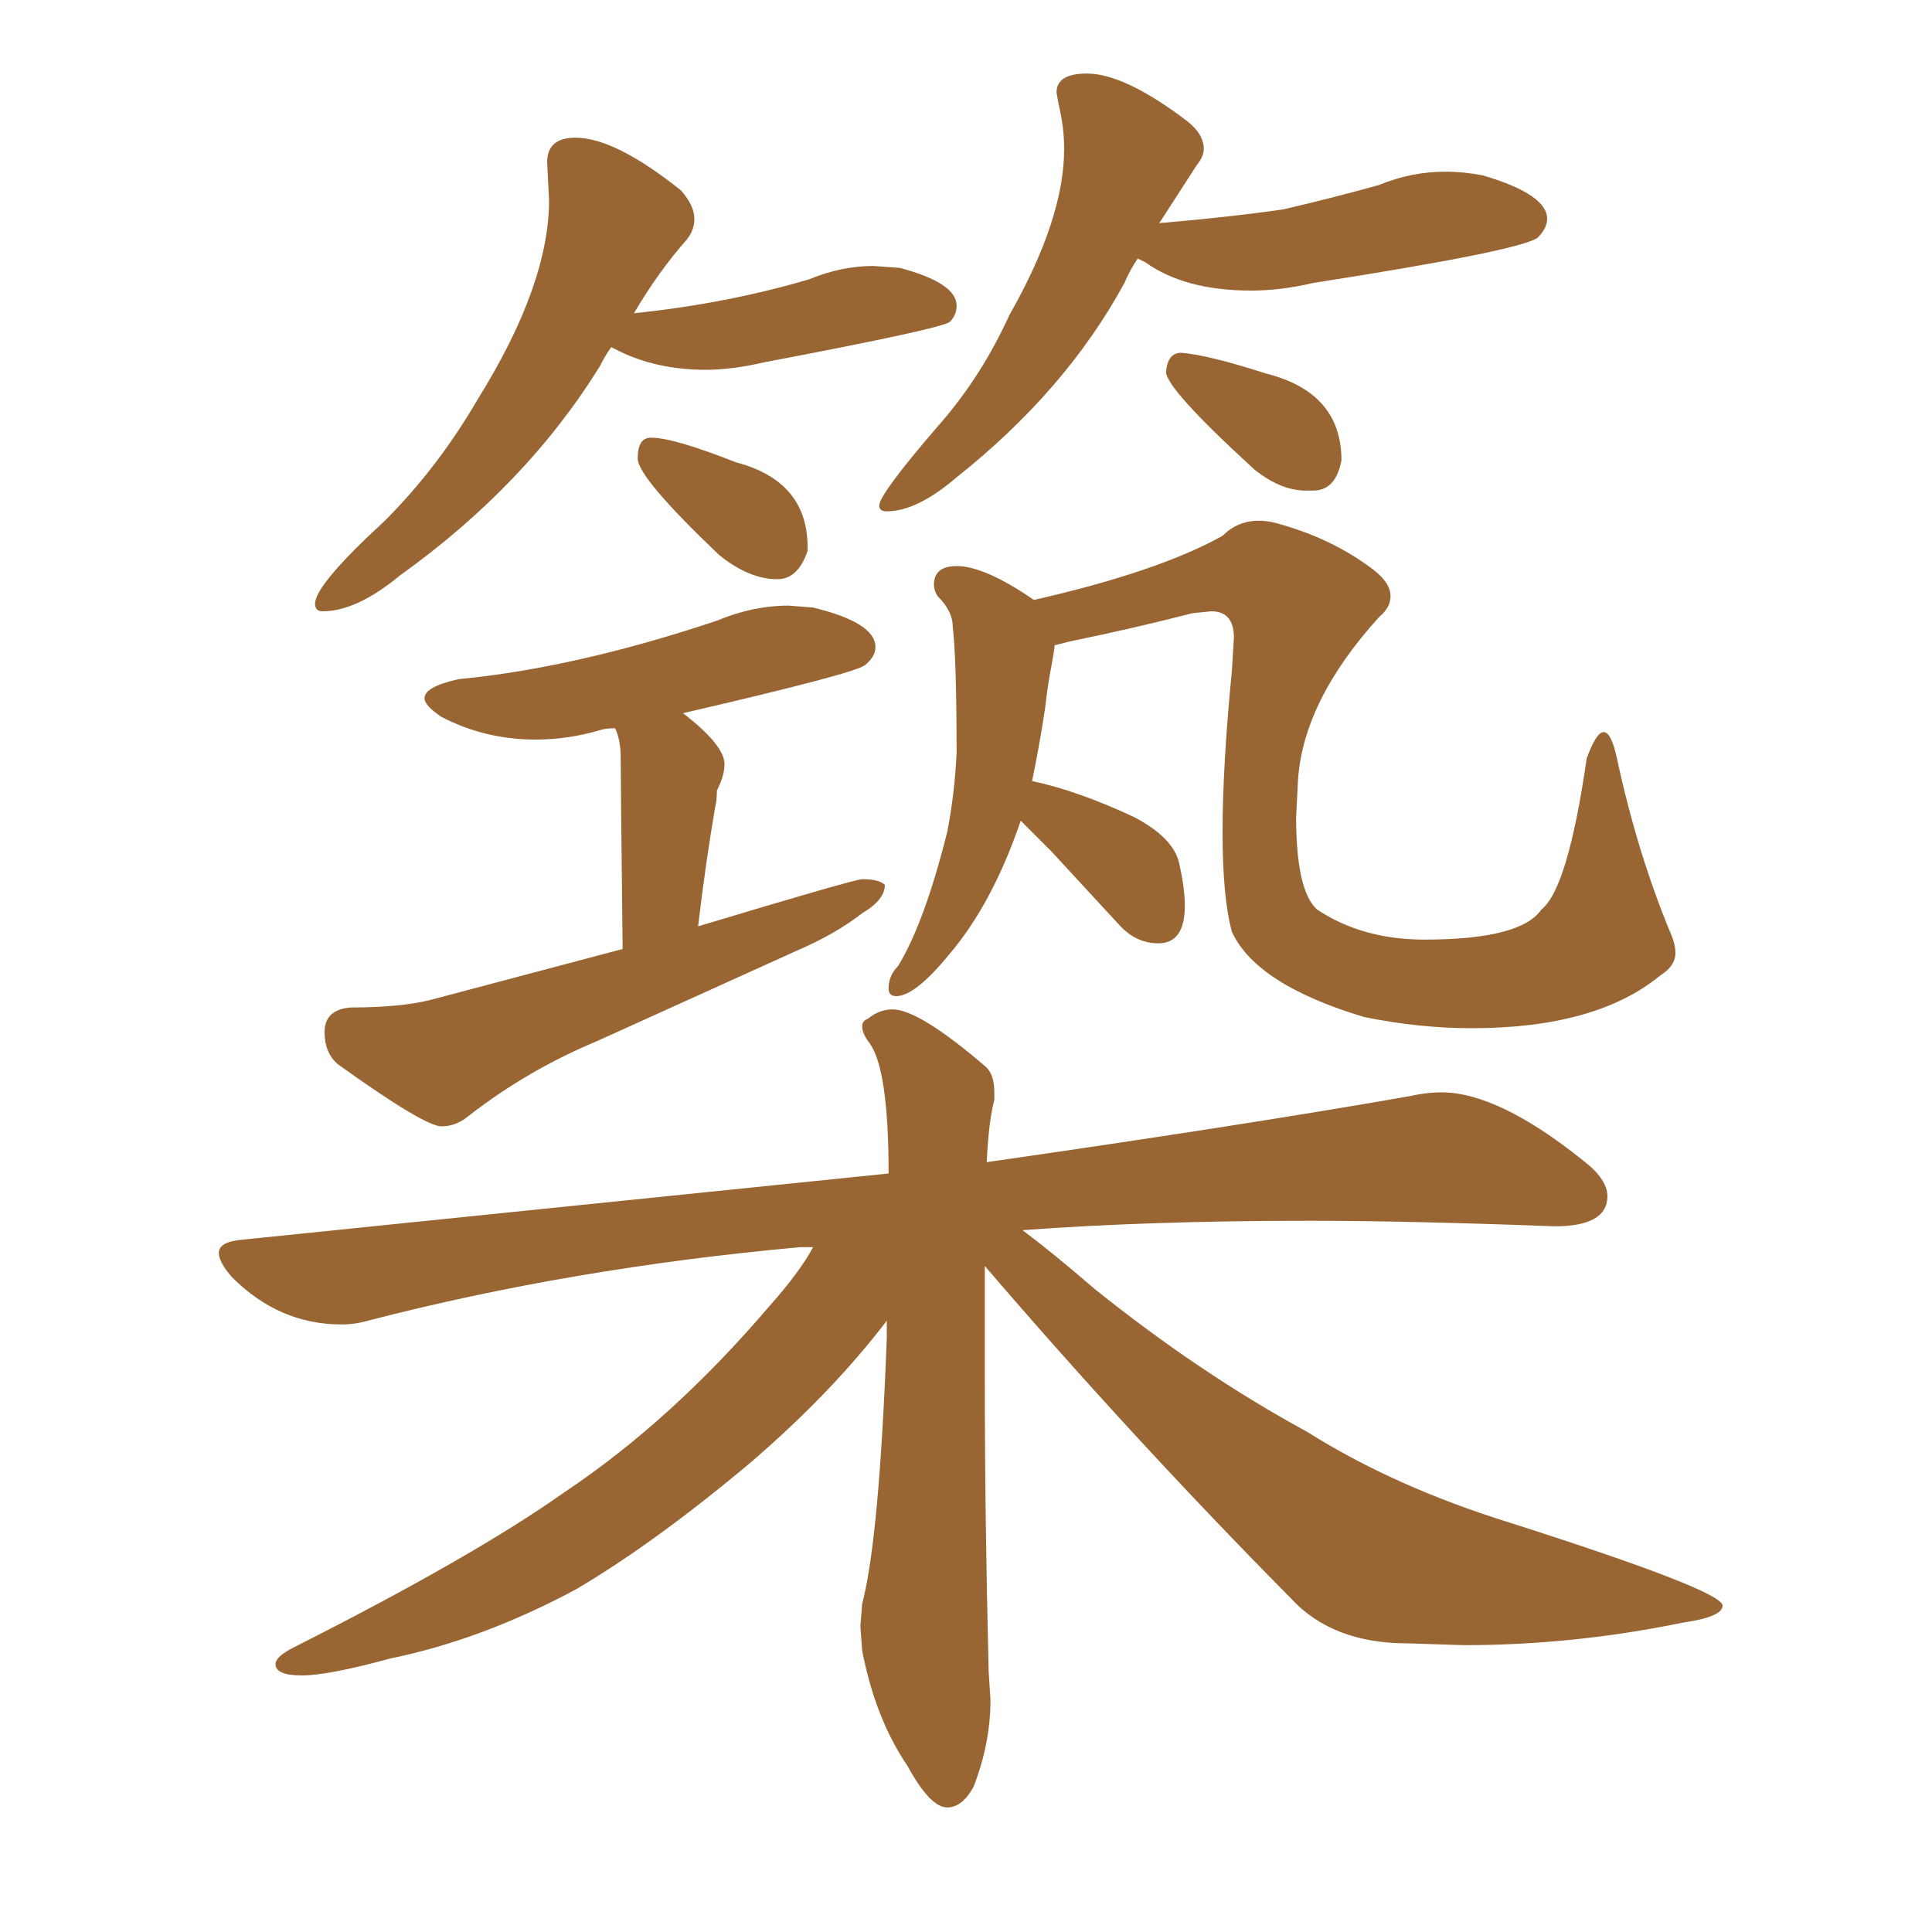<svg xmlns="http://www.w3.org/2000/svg" xmlns:xlink="http://www.w3.org/1999/xlink" width="150" height="150"><path fill="#996633" padding="10" d="M25.05 47.46L25.05 47.46Q27.69 47.46 31.05 44.68L31.05 44.68Q40.87 37.65 46.58 28.42L46.58 28.42Q47.02 27.54 47.46 26.95L47.46 26.95L47.75 27.10Q50.83 28.71 54.79 28.71L54.79 28.71Q56.84 28.71 59.33 28.13L59.33 28.13Q73.24 25.49 73.75 24.98Q74.27 24.46 74.27 23.73L74.27 23.73Q74.27 21.97 69.87 20.80L69.87 20.80L67.82 20.65Q65.33 20.65 62.84 21.68L62.84 21.68Q56.40 23.58 49.22 24.32L49.22 24.32Q51.12 21.09 53.32 18.60L53.32 18.60Q53.91 17.87 53.91 16.99L53.91 16.99Q53.91 15.97 52.88 14.79L52.88 14.79Q47.75 10.69 44.68 10.69L44.68 10.69Q42.48 10.69 42.48 12.60L42.48 12.60L42.63 15.53Q42.63 22.12 37.06 31.05L37.06 31.05Q33.98 36.33 29.88 40.43L29.88 40.43Q24.46 45.41 24.46 46.88L24.46 46.88Q24.46 47.46 25.05 47.46ZM60.35 44.97L60.35 44.97Q61.96 44.97 62.70 42.77L62.70 42.77L62.70 42.48Q62.70 37.35 57.13 35.89L57.13 35.89Q52.29 33.98 50.54 33.98L50.54 33.98Q49.51 33.98 49.51 35.60L49.51 35.60Q49.51 37.06 55.81 43.07L55.81 43.07Q58.15 44.97 60.35 44.97ZM68.85 39.70L68.85 39.70Q71.19 39.70 74.27 37.06L74.27 37.06Q82.76 30.32 87.30 21.97L87.30 21.97Q87.74 20.95 88.33 20.07L88.33 20.07L88.92 20.36Q91.99 22.56 97.12 22.56L97.12 22.56Q99.46 22.56 101.95 21.97L101.95 21.97Q117.92 19.48 119.38 18.46L119.38 18.46Q120.12 17.72 120.12 16.99L120.12 16.99Q120.12 15.09 115.14 13.62L115.14 13.62Q113.67 13.33 112.21 13.33L112.21 13.33Q109.57 13.33 107.08 14.36L107.08 14.36Q103.42 15.38 99.61 16.26L99.61 16.26Q95.51 16.85 90.38 17.29L90.38 17.29Q89.94 17.29 89.94 17.43L89.94 17.43L92.87 12.89Q93.46 12.16 93.46 11.57L93.46 11.57Q93.46 10.40 92.14 9.38L92.14 9.38Q87.30 5.71 84.38 5.71L84.38 5.71Q82.03 5.71 82.03 7.18L82.03 7.18L82.18 8.06Q82.62 9.81 82.62 11.57L82.62 11.57Q82.62 16.99 78.37 24.46L78.37 24.46Q76.17 29.30 72.80 33.11L72.80 33.11Q68.26 38.38 68.26 39.26L68.26 39.26Q68.26 39.70 68.85 39.70ZM101.37 38.09L101.95 38.09Q103.71 38.09 104.15 35.74L104.15 35.74Q104.15 30.47 98.29 29.00L98.29 29.00Q93.75 27.54 91.70 27.39L91.70 27.39Q90.67 27.39 90.53 28.86L90.53 28.86Q90.53 30.18 97.41 36.47L97.41 36.47Q99.46 38.09 101.37 38.09L101.37 38.09ZM34.28 87.45L34.28 87.45Q35.45 87.45 36.47 86.57L36.47 86.57Q41.02 83.06 46.29 80.86L46.29 80.86L61.82 73.83Q64.89 72.51 66.94 70.90L66.94 70.90Q68.70 69.87 68.70 68.70L68.70 68.70Q68.26 68.26 66.94 68.26L66.94 68.26Q66.36 68.26 54.20 71.92L54.20 71.92Q54.79 66.94 55.52 62.70L55.52 62.70Q55.66 62.11 55.66 61.38L55.66 61.38Q56.25 60.21 56.25 59.33L56.25 59.33Q56.25 57.86 53.03 55.37L53.03 55.37Q66.36 52.29 67.16 51.64Q67.97 50.98 67.97 50.24L67.97 50.24Q67.97 48.34 63.13 47.17L63.13 47.17L61.23 47.02Q58.45 47.02 55.66 48.19L55.66 48.19Q44.68 51.86 35.60 52.73L35.60 52.73Q32.96 53.32 32.96 54.20L32.96 54.20Q32.96 54.79 34.28 55.66L34.28 55.66Q37.65 57.42 41.60 57.42L41.60 57.42Q44.09 57.42 46.58 56.69L46.58 56.69Q47.02 56.54 47.75 56.54L47.75 56.54Q48.19 57.42 48.19 58.81Q48.19 60.21 48.34 73.68L48.34 73.68L33.40 77.64Q31.05 78.22 27.25 78.22L27.25 78.22Q25.20 78.37 25.20 80.13L25.20 80.13Q25.20 81.74 26.22 82.62L26.22 82.62Q32.96 87.45 34.28 87.45ZM114.26 79.83L114.26 79.83Q123.93 79.83 128.91 75.73L128.91 75.73Q130.08 75 130.08 73.97L130.08 73.97Q130.08 73.39 129.79 72.66L129.79 72.66Q127.15 66.36 125.54 58.89L125.54 58.89Q125.10 56.84 124.51 56.84L124.51 56.84Q123.93 56.84 123.19 58.89L123.19 58.89Q121.73 68.99 119.68 70.61L119.68 70.61Q118.07 72.95 110.60 72.95L110.60 72.95Q105.76 72.95 102.25 70.61L102.25 70.61Q100.63 69.14 100.63 63.43L100.63 63.43L100.78 60.50Q101.22 54.35 107.08 47.90L107.08 47.90Q107.96 47.17 107.96 46.29L107.96 46.29Q107.96 45.26 106.64 44.24L106.64 44.24Q103.56 41.89 99.46 40.72L99.46 40.72Q98.58 40.43 97.71 40.43L97.71 40.43Q96.09 40.43 94.92 41.60L94.92 41.60Q89.94 44.38 80.27 46.58L80.27 46.58Q76.46 43.95 74.27 43.95L74.27 43.95Q72.51 43.95 72.51 45.41L72.51 45.41Q72.51 45.85 72.80 46.29L72.80 46.29Q73.97 47.46 73.97 48.63L73.97 48.63Q74.27 51.27 74.27 58.45L74.27 58.45Q74.12 61.67 73.54 64.60L73.54 64.60Q71.78 71.63 69.73 75L69.73 75Q68.99 75.73 68.99 76.76L68.99 76.76Q68.99 77.34 69.58 77.34L69.58 77.34Q71.04 77.34 73.68 74.12L73.68 74.12Q77.05 70.17 79.25 63.72L79.25 63.72L81.59 66.06L86.87 71.78Q88.18 73.24 89.94 73.24L89.94 73.24Q91.99 73.24 91.99 70.31L91.99 70.31Q91.99 68.99 91.55 67.02Q91.11 65.04 88.04 63.43L88.04 63.43Q83.64 61.38 80.13 60.64L80.13 60.64Q80.71 57.86 81.15 54.93L81.15 54.93Q81.30 53.47 81.59 51.93Q81.88 50.39 81.88 50.10L81.88 50.10L83.06 49.80Q88.04 48.78 92.58 47.61L92.58 47.61L94.04 47.46Q95.80 47.46 95.80 49.51L95.80 49.51L95.65 52.00Q94.92 59.47 94.92 64.60L94.92 64.60Q94.92 69.73 95.65 72.36L95.65 72.36Q97.56 76.46 105.91 78.96L105.91 78.96Q110.16 79.83 114.26 79.83ZM73.54 140.33L73.54 140.33Q74.71 140.33 75.59 138.72L75.59 138.72Q76.90 135.35 76.90 131.98L76.90 131.98L76.76 129.79Q76.46 117.63 76.46 106.93L76.46 106.93L76.46 98.29Q87.89 111.62 100.20 124.07L100.20 124.07Q103.42 127.59 109.28 127.59L109.28 127.59L113.67 127.73Q122.17 127.73 130.66 125.98L130.66 125.98Q133.74 125.54 133.74 124.66L133.74 124.66Q133.74 123.49 117.19 118.21L117.19 118.21Q108.25 115.43 101.51 111.18L101.51 111.18Q93.16 106.64 84.96 100.05L84.96 100.05Q81.74 97.27 79.39 95.51L79.39 95.51Q89.21 94.78 101.66 94.78L101.66 94.78Q109.28 94.78 120.70 95.21L120.70 95.21Q124.80 95.21 124.80 92.87L124.80 92.87Q124.80 91.55 122.90 90.09L122.90 90.09Q116.31 84.81 111.91 84.81L111.91 84.81Q110.74 84.81 109.42 85.11L109.42 85.11Q96.97 87.30 76.61 90.23L76.61 90.23Q76.76 87.01 77.20 85.40L77.20 85.40L77.20 84.81Q77.20 83.35 76.46 82.76L76.46 82.76Q71.34 78.37 69.29 78.37L69.29 78.37Q68.26 78.37 67.38 79.10L67.38 79.10Q66.94 79.25 66.94 79.69L66.94 79.69Q66.94 80.27 67.53 81.01L67.53 81.01Q68.99 83.06 68.99 91.11L68.99 91.11L18.90 96.24Q16.99 96.39 16.99 97.27L16.99 97.27Q16.99 98.00 18.02 99.17L18.02 99.17Q21.68 102.83 26.51 102.83L26.51 102.83Q27.54 102.83 28.56 102.54L28.56 102.54Q44.38 98.44 62.11 96.83L62.11 96.83L63.13 96.83Q62.11 98.73 59.77 101.37L59.77 101.37Q52.15 110.30 43.80 115.87L43.80 115.87Q36.77 120.85 22.85 127.88L22.85 127.88Q21.39 128.61 21.39 129.20L21.39 129.20Q21.39 130.08 23.44 130.08L23.44 130.08Q25.49 130.08 30.32 128.76L30.32 128.76Q37.50 127.29 44.82 123.34L44.82 123.34Q50.98 119.68 58.30 113.53L58.30 113.53Q64.60 108.11 68.85 102.54L68.85 102.54L68.85 103.86Q68.26 119.53 66.94 124.51L66.94 124.51L66.80 126.27L66.94 128.17Q67.97 133.45 70.46 137.11L70.46 137.11Q72.22 140.33 73.54 140.33Z"/></svg>